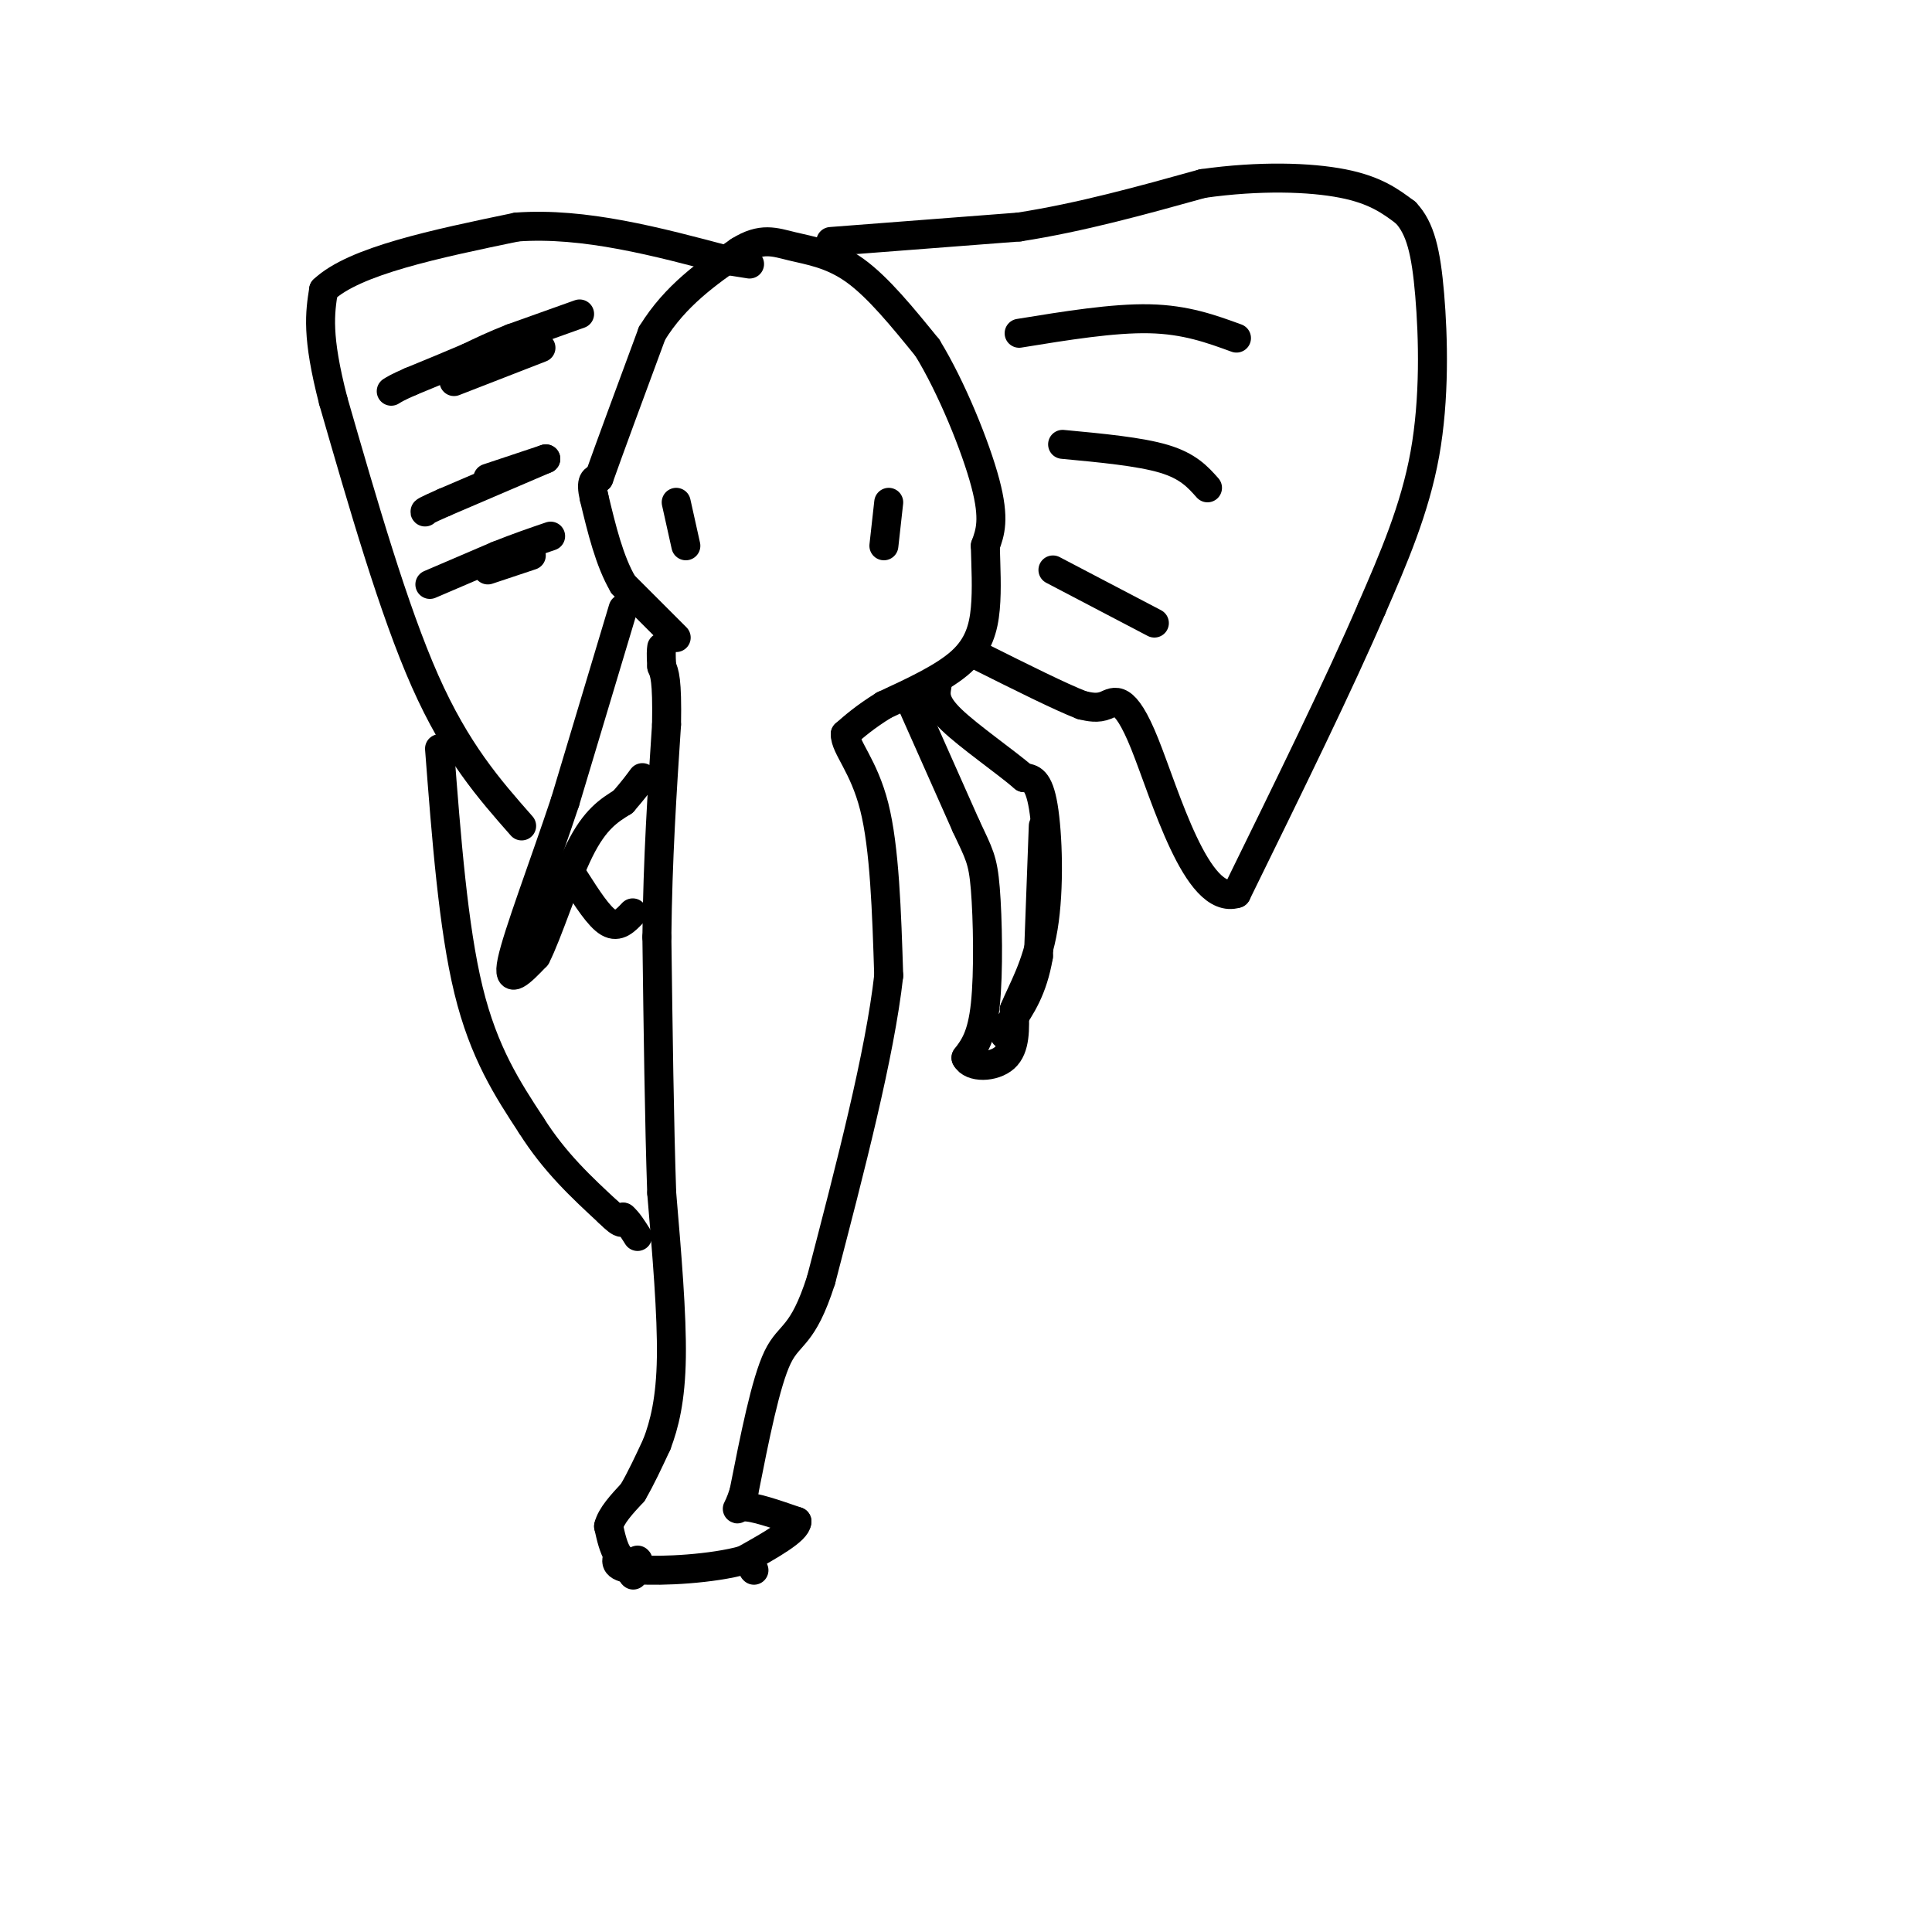 <svg viewBox='0 0 400 400' version='1.1' xmlns='http://www.w3.org/2000/svg' xmlns:xlink='http://www.w3.org/1999/xlink'><g fill='none' stroke='#000000' stroke-width='6' stroke-linecap='round' stroke-linejoin='round'><path d='M140,104c0.000,0.000 2.000,9.000 2,9'/><path d='M184,104c0.000,0.000 -1.000,9.000 -1,9'/><path d='M140,132c0.000,0.000 -11.000,-11.000 -11,-11'/><path d='M129,121c-2.833,-4.833 -4.417,-11.417 -6,-18'/><path d='M123,103c-0.833,-3.667 0.083,-3.833 1,-4'/><path d='M124,99c2.000,-5.667 6.500,-17.833 11,-30'/><path d='M135,69c4.833,-7.833 11.417,-12.417 18,-17'/><path d='M153,52c4.679,-2.964 7.375,-1.875 11,-1c3.625,0.875 8.179,1.536 13,5c4.821,3.464 9.911,9.732 15,16'/><path d='M192,72c5.000,8.133 10.000,20.467 12,28c2.000,7.533 1.000,10.267 0,13'/><path d='M204,113c0.107,4.405 0.375,8.917 0,13c-0.375,4.083 -1.393,7.738 -5,11c-3.607,3.262 -9.804,6.131 -16,9'/><path d='M183,146c-4.000,2.500 -6.000,4.250 -8,6'/><path d='M175,152c-0.044,2.711 3.844,6.489 6,15c2.156,8.511 2.578,21.756 3,35'/><path d='M184,202c-1.833,16.333 -7.917,39.667 -14,63'/><path d='M170,265c-3.867,12.111 -6.533,10.889 -9,16c-2.467,5.111 -4.733,16.556 -7,28'/><path d='M154,309c-1.578,4.889 -2.022,3.111 0,3c2.022,-0.111 6.511,1.444 11,3'/><path d='M165,315c0.000,1.833 -5.500,4.917 -11,8'/><path d='M154,323c-6.422,1.822 -16.978,2.378 -22,2c-5.022,-0.378 -4.511,-1.689 -4,-3'/><path d='M128,322c-1.000,-1.500 -1.500,-3.750 -2,-6'/><path d='M126,316c0.500,-2.167 2.750,-4.583 5,-7'/><path d='M131,309c1.667,-2.833 3.333,-6.417 5,-10'/><path d='M136,299c1.533,-4.044 2.867,-9.156 3,-18c0.133,-8.844 -0.933,-21.422 -2,-34'/><path d='M137,247c-0.500,-14.500 -0.750,-33.750 -1,-53'/><path d='M136,194c0.167,-16.167 1.083,-30.083 2,-44'/><path d='M138,150c0.167,-9.333 -0.417,-10.667 -1,-12'/><path d='M137,138c-0.167,-2.667 -0.083,-3.333 0,-4'/><path d='M129,126c0.000,0.000 -12.000,40.000 -12,40'/><path d='M117,166c-4.533,13.600 -9.867,27.600 -11,33c-1.133,5.400 1.933,2.200 5,-1'/><path d='M111,198c2.378,-4.600 5.822,-15.600 9,-22c3.178,-6.400 6.089,-8.200 9,-10'/><path d='M129,166c2.167,-2.500 3.083,-3.750 4,-5'/><path d='M188,144c0.000,0.000 12.000,27.000 12,27'/><path d='M200,171c2.714,5.821 3.500,6.875 4,13c0.500,6.125 0.714,17.321 0,24c-0.714,6.679 -2.357,8.839 -4,11'/><path d='M200,219c1.067,2.156 5.733,2.044 8,0c2.267,-2.044 2.133,-6.022 2,-10'/><path d='M210,209c1.619,-3.976 4.667,-8.917 6,-17c1.333,-8.083 0.952,-19.310 0,-25c-0.952,-5.690 -2.476,-5.845 -4,-6'/><path d='M212,161c-3.822,-3.289 -11.378,-8.511 -15,-12c-3.622,-3.489 -3.311,-5.244 -3,-7'/><path d='M172,50c0.000,0.000 39.000,-3.000 39,-3'/><path d='M211,47c12.833,-2.000 25.417,-5.500 38,-9'/><path d='M249,38c11.778,-1.667 22.222,-1.333 29,0c6.778,1.333 9.889,3.667 13,6'/><path d='M291,44c3.071,3.190 4.250,8.167 5,17c0.750,8.833 1.071,21.524 -1,33c-2.071,11.476 -6.536,21.738 -11,32'/><path d='M284,126c-6.500,15.167 -17.250,37.083 -28,59'/><path d='M256,185c-8.214,2.595 -14.750,-20.417 -19,-31c-4.250,-10.583 -6.214,-8.738 -8,-8c-1.786,0.738 -3.393,0.369 -5,0'/><path d='M224,146c-4.333,-1.667 -12.667,-5.833 -21,-10'/><path d='M131,189c-1.500,1.583 -3.000,3.167 -5,2c-2.000,-1.167 -4.500,-5.083 -7,-9'/><path d='M108,171c-6.750,-7.667 -13.500,-15.333 -20,-30c-6.500,-14.667 -12.750,-36.333 -19,-58'/><path d='M69,83c-3.500,-13.500 -2.750,-18.250 -2,-23'/><path d='M67,60c6.333,-6.000 23.167,-9.500 40,-13'/><path d='M107,47c14.000,-1.000 29.000,3.000 44,7'/><path d='M151,54c7.333,1.167 3.667,0.583 0,0'/><path d='M94,79c0.000,0.000 18.000,-7.000 18,-7'/><path d='M101,99c0.000,0.000 12.000,-4.000 12,-4'/><path d='M101,118c0.000,0.000 9.000,-3.000 9,-3'/><path d='M211,69c9.750,-1.583 19.500,-3.167 27,-3c7.500,0.167 12.750,2.083 18,4'/><path d='M220,92c8.000,0.750 16.000,1.500 21,3c5.000,1.500 7.000,3.750 9,6'/><path d='M218,118c0.000,0.000 21.000,11.000 21,11'/><path d='M89,121c0.000,0.000 14.000,-6.000 14,-6'/><path d='M103,115c4.167,-1.667 7.583,-2.833 11,-4'/><path d='M113,95c0.000,0.000 -21.000,9.000 -21,9'/><path d='M92,104c-4.167,1.833 -4.083,1.917 -4,2'/><path d='M120,65c0.000,0.000 -14.000,5.000 -14,5'/><path d='M106,70c-3.833,1.500 -6.417,2.750 -9,4'/><path d='M97,74c-3.500,1.500 -7.750,3.250 -12,5'/><path d='M85,79c-2.667,1.167 -3.333,1.583 -4,2'/><path d='M216,171c0.000,0.000 -1.000,27.000 -1,27'/><path d='M215,198c-1.167,6.833 -3.583,10.417 -6,14'/><path d='M209,212c-1.167,2.667 -1.083,2.333 -1,2'/><path d='M132,323c0.000,0.000 0.100,0.100 0.1,0.1'/><path d='M131,326c0.000,0.000 0.100,0.100 0.1,0.1'/><path d='M156,325c0.000,0.000 0.100,0.100 0.1,0.1'/><path d='M91,155c1.417,18.500 2.833,37.000 6,50c3.167,13.000 8.083,20.500 13,28'/><path d='M110,233c4.833,7.667 10.417,12.833 16,18'/><path d='M126,251c3.167,3.167 3.083,2.083 3,1'/><path d='M129,252c1.000,0.833 2.000,2.417 3,4'/></g>
</svg>